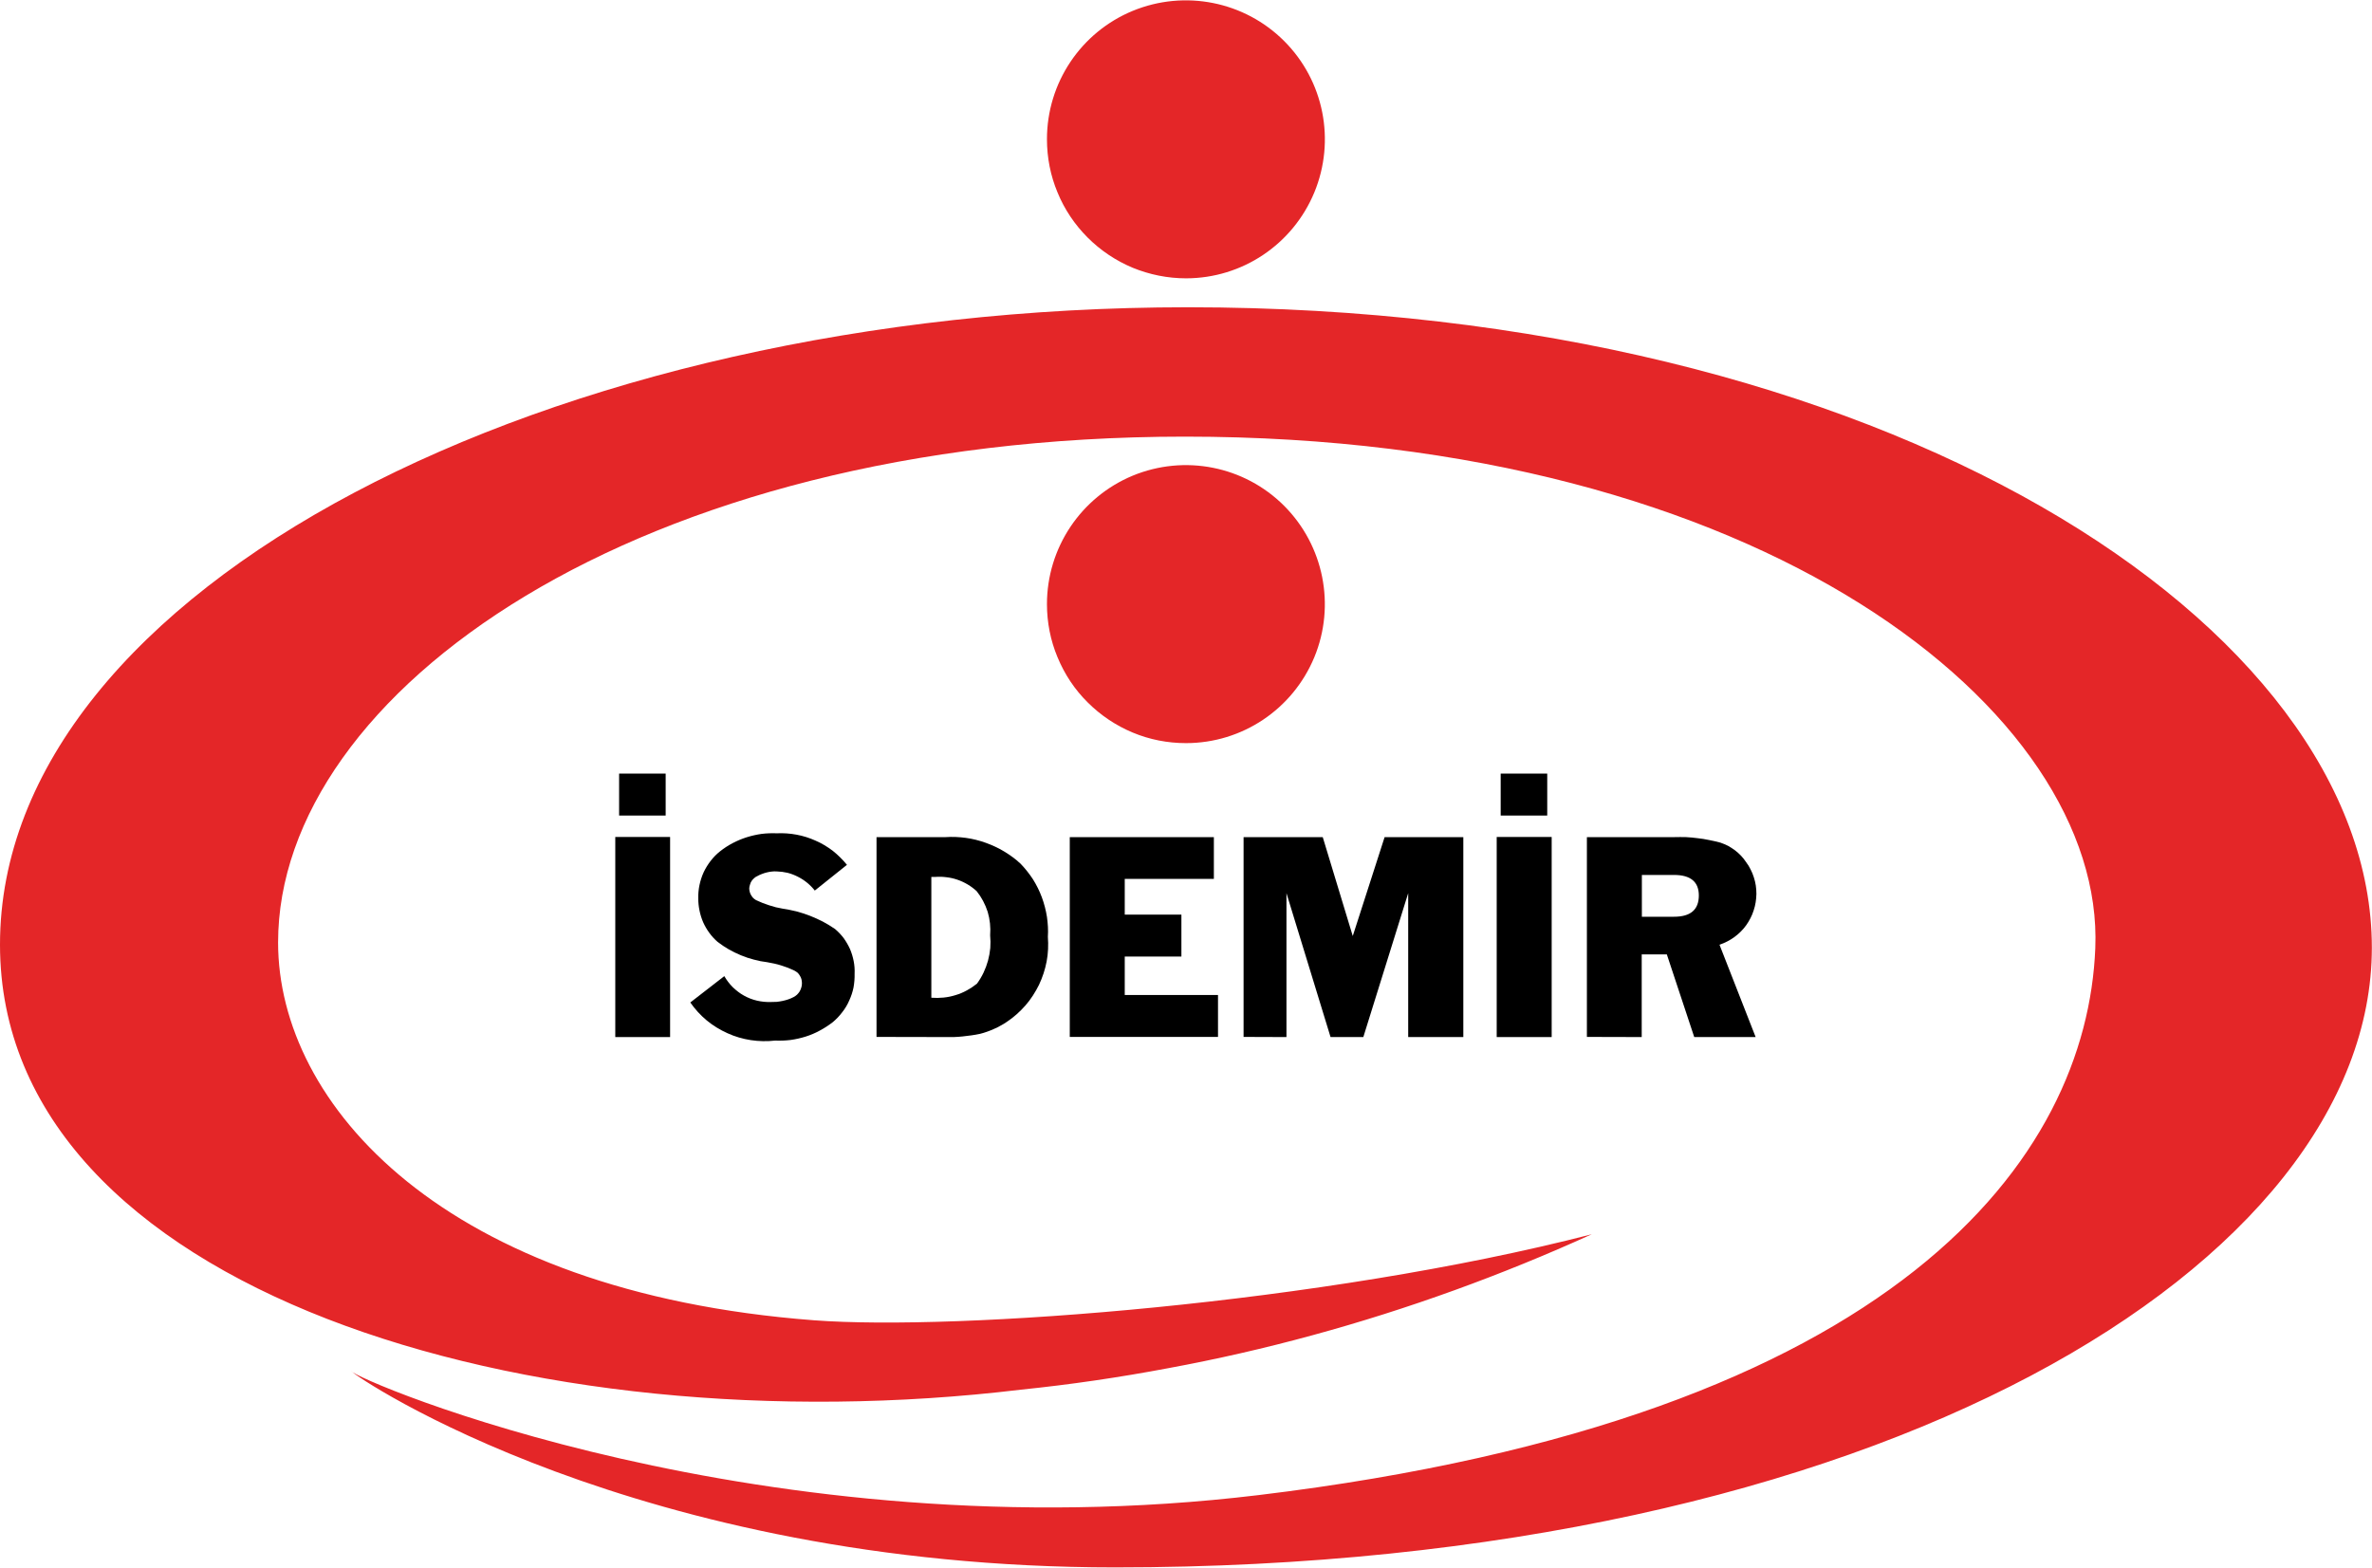 <svg version="1.2" xmlns="http://www.w3.org/2000/svg" viewBox="0 0 1549 1024" width="1549" height="1024">
	<title>ISDMR</title>
	<style>
		.s0 { fill: #e42628 } 
		.s1 { fill: #000000 } 
	</style>
	<g>
		<path class="s0" d="m683.7 394.6c0-36.7 22.1-69.8 56-83.9 33.9-14 72.9-6.3 98.9 19.7 25.9 26 33.7 65 19.7 98.9-14.1 34-47.1 56.1-83.8 56.1-12 0-23.8-2.3-34.8-6.9-11-4.6-21-11.3-29.4-19.7-8.5-8.4-15.1-18.4-19.7-29.5-4.6-11-6.9-22.8-6.9-34.7z"/>
		<path class="s1" d="m404.3 505.3h30.4v27.4h-30.4zm-2.5 41.4h35.8v130.7h-35.8z"/>
		<path class="s1" d="m450.8 654.8l22.2-17.2c1.5 2.6 3.4 5.1 5.5 7.2 2.2 2.1 4.6 4 7.3 5.5 2.7 1.5 5.5 2.6 8.5 3.3 3 0.7 6 1 9.1 0.9q1.9 0 3.8-0.1 1.9-0.2 3.8-0.6 1.9-0.4 3.7-1 1.8-0.6 3.5-1.5 1.2-0.6 2.3-1.6 1-1 1.7-2.1 0.7-1.2 1.1-2.6 0.4-1.3 0.4-2.7 0-1.3-0.3-2.6-0.3-1.2-1-2.3-0.6-1.1-1.5-2-1-0.8-2.1-1.4-2.1-1-4.3-1.9-2.2-0.8-4.4-1.5-2.2-0.7-4.5-1.2-2.3-0.5-4.6-0.9-4.4-0.5-8.7-1.7-4.3-1.1-8.4-2.8-4.1-1.7-8-3.9-3.8-2.2-7.3-4.9-3-2.6-5.4-5.9-2.4-3.3-4-6.9-1.6-3.7-2.4-7.7-0.8-3.9-0.8-7.9-0.1-4.4 0.8-8.7 0.9-4.3 2.7-8.3 1.9-4 4.6-7.5 2.7-3.5 6.1-6.2 3.9-3.1 8.3-5.4 4.4-2.3 9.1-3.8 4.8-1.5 9.7-2.2 4.9-0.6 9.9-0.4c4.3-0.2 8.7 0.1 13 0.9 4.3 0.8 8.4 2.1 12.4 3.9 4 1.7 7.7 4 11.2 6.6 3.4 2.7 6.5 5.8 9.3 9.2l-21 16.8q-2.2-2.8-5-5.1-2.8-2.3-6-3.9-3.3-1.7-6.8-2.6-3.5-0.8-7.1-0.9-1.7-0.1-3.3 0.1-1.7 0.2-3.3 0.6-1.6 0.4-3.1 1-1.6 0.6-3 1.4-1.2 0.5-2.1 1.4-0.9 0.8-1.6 1.8-0.7 1.1-1 2.3-0.4 1.1-0.5 2.4 0 1.2 0.3 2.3 0.3 1.2 0.9 2.2 0.6 1 1.4 1.9 0.9 0.8 1.9 1.4 2.1 1 4.2 1.8 2.1 0.8 4.2 1.5 2.2 0.7 4.4 1.3 2.2 0.5 4.4 0.9 4.6 0.7 9.1 1.8 4.5 1.2 8.9 2.9 4.3 1.7 8.4 3.8 4.1 2.2 7.9 4.8 3.2 2.7 5.7 6 2.4 3.4 4.1 7.1 1.6 3.8 2.4 7.9 0.8 4.1 0.6 8.2 0.1 4.5-0.7 9-0.9 4.4-2.8 8.5-1.8 4.2-4.6 7.7-2.7 3.6-6.2 6.5-4 3.1-8.5 5.5-4.4 2.4-9.2 3.9-4.8 1.5-9.8 2.2-5 0.6-10.1 0.4-8 0.9-15.9-0.3c-5.2-0.8-10.4-2.3-15.2-4.5-4.9-2.2-9.5-5-13.6-8.4-4.1-3.4-7.7-7.4-10.7-11.7z"/>
		<path class="s1" d="m572.4 677.3v-130.5h45.1c4.4-0.3 8.9-0.1 13.3 0.5 4.4 0.6 8.7 1.7 12.9 3.2 4.2 1.5 8.3 3.4 12.1 5.7 3.8 2.3 7.4 4.9 10.7 8q4.5 4.7 8.1 10.2c2.3 3.7 4.3 7.7 5.8 11.8 1.5 4.1 2.6 8.3 3.3 12.7 0.6 4.3 0.9 8.7 0.6 13 0.4 5.4 0.2 10.8-0.8 16.1-1 5.3-2.7 10.4-5 15.3-2.4 4.8-5.3 9.4-8.8 13.4-3.6 4.1-7.6 7.7-12.1 10.7q-2 1.4-4.1 2.5-2.1 1.2-4.4 2.2-2.2 1-4.5 1.8-2.2 0.8-4.6 1.4-2.8 0.6-5.7 1-2.8 0.4-5.7 0.7-2.9 0.3-5.7 0.4-2.9 0-5.8 0zm35.8-104.5v78.9q4 0.3 8-0.1 4-0.4 7.8-1.6 3.8-1.1 7.4-3.1 3.5-1.9 6.6-4.4 2.5-3.4 4.3-7.2 1.8-3.8 2.9-7.8 1.1-4.1 1.5-8.3 0.3-4.1-0.1-8.3 0.3-3.9-0.1-7.7-0.4-3.9-1.5-7.6-1.2-3.7-3-7.1-1.8-3.4-4.2-6.4-2.7-2.5-5.9-4.4-3.2-1.9-6.7-3.1-3.5-1.2-7.1-1.6-3.7-0.5-7.4-0.2z"/>
		<path class="s1" d="m698.6 677.3v-130.5h94.1v27.3h-58.2v23.3h37v27.4h-37v25.1h60.9v27.4z"/>
		<path class="s1" d="m812.1 677.3v-130.5h51.7l19.6 64.6 20.8-64.6h51.4v130.6h-36v-94l-29.3 94h-21.4l-28.8-94v94z"/>
		<path class="s1" d="m980 505.3h30.4v27.4h-30.4zm-2.6 41.4h35.9v130.7h-35.9z"/>
		<path class="s1" d="m1036.3 677.3v-130.5h57.2q3.8-0.1 7.6 0 3.8 0.2 7.5 0.7 3.8 0.4 7.5 1.2 3.7 0.7 7.4 1.7 2.6 0.9 5 2.1 2.3 1.3 4.5 2.9 2.1 1.6 4 3.6 1.8 1.9 3.3 4.2 1.7 2.2 2.9 4.7 1.3 2.5 2.1 5.1 0.9 2.7 1.3 5.4 0.4 2.8 0.4 5.5c-0.1 3.7-0.6 7.3-1.8 10.8-1.1 3.5-2.8 6.7-4.9 9.7-2.1 2.9-4.7 5.5-7.7 7.7-2.9 2.1-6.2 3.8-9.7 5l23.6 60.3h-40.1l-17.9-54h-16.4v54zm35.9-105.8v27.3h21c10.8 0 16.2-4.6 16.2-13.9 0-8.9-5.4-13.4-16.2-13.4z"/>
		<path class="s0" d="m229.4 895.6c2.8 5.6 269.3 119.9 592.3 81 419.9-50.6 541.1-221.5 546.6-357.2 6.4-154.6-217.6-334.2-594.5-334.2-359 0-592.2 167.5-592.2 330.4 0 105.5 107.7 228.4 350.1 246.8 93.2 7 331.6-10.8 507.8-56.2-29.5 13.4-59.4 25.6-89.8 36.6-30.4 11-61.2 20.8-92.4 29.3q-46.8 12.8-94.5 21.6c-31.8 6-63.8 10.7-96 14-319.4 38.5-666.8-64.8-666.8-290.7 0-232.3 358.6-416.3 775.7-416.3 455 0 773.2 207.6 773.2 418.3 0 205.7-319.9 404.8-820.7 404.8-312.7 0-496-124.3-498.8-128.2z"/>
		<path class="s0" d="m683.7 90.9c0-36.7 22.1-69.8 56-83.8 34-14 73-6.2 98.9 19.7 26 26 33.7 65 19.7 98.9-14.1 34-47.1 56.1-83.8 56.1-12 0-23.8-2.4-34.8-6.9-11-4.6-21-11.3-29.4-19.7-8.5-8.5-15.2-18.5-19.7-29.5-4.6-11-6.9-22.8-6.9-34.8z"/>
	</g>
</svg>